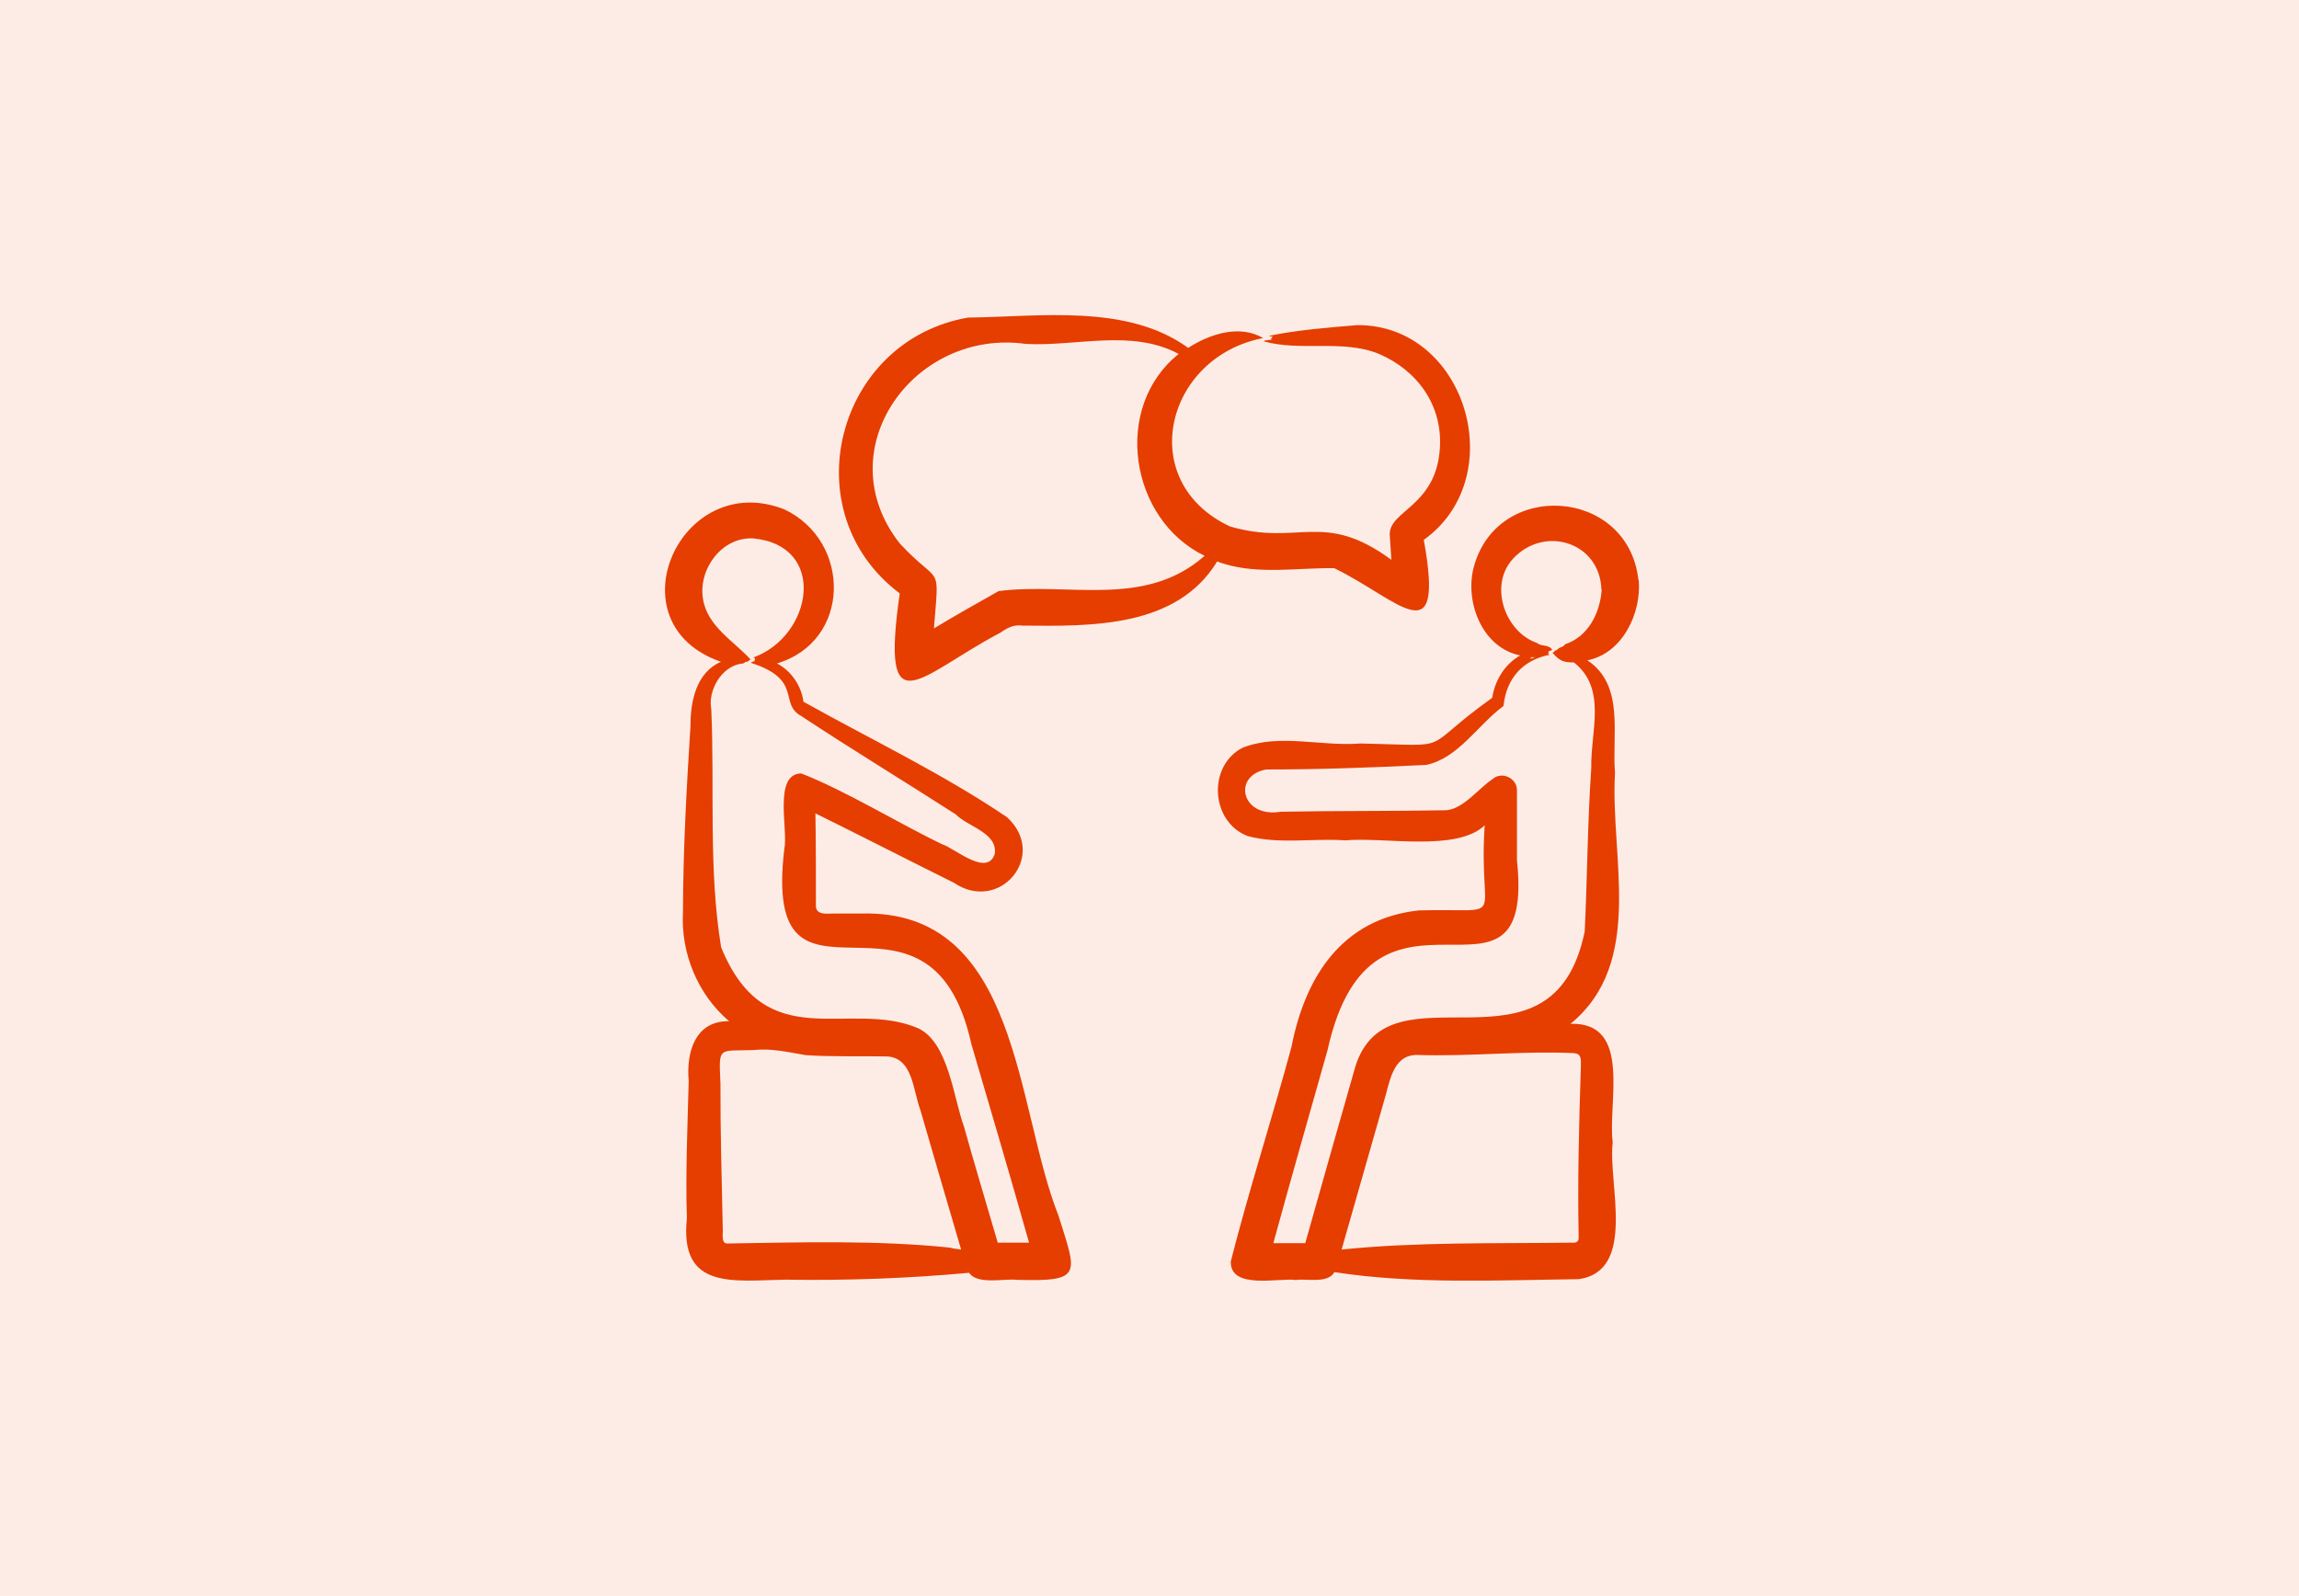 <svg width="795" height="552" viewBox="0 0 795 552" fill="none" xmlns="http://www.w3.org/2000/svg">
<rect width="795" height="552" fill="#E63D00" fill-opacity="0.1"/>
<g clip-path="url(#clip0_73_876)">
<path d="M366.1 420.664C351.041 383.016 352.683 314.569 297.937 315.984H288.369C286.218 315.984 282.368 316.664 282.142 313.55C282.142 304.548 282.142 290.451 281.972 281.337C298.05 289.263 314.072 297.528 330.094 305.454L329.697 305.228C345.606 316.211 362.59 295.943 348.267 282.695C325.961 267.579 301.334 255.86 277.839 242.726C277.103 237.178 273.593 232.026 268.667 229.478C294.37 221.835 294.54 187.3 271.272 176.204C235.265 161.994 211.147 215.664 249.305 228.912C240.757 232.648 238.775 242.499 238.775 250.991C237.416 272.505 236.227 293.905 236.171 315.475C235.378 329.685 241.266 344.008 252.136 353.236C240.36 353.01 237.247 364.05 238.152 373.901C237.756 389.639 237.02 405.718 237.53 421.457C234.869 446.423 253.778 442.913 271.611 442.63C292.672 442.97 314.242 442.177 335.132 440.252C337.963 444.498 347.304 442.177 351.55 442.687C374.592 443.366 372.384 440.819 366.1 420.721V420.664ZM265.723 230.044C265.723 230.044 265.554 229.988 265.44 229.931C265.44 229.931 265.497 229.931 265.554 229.931C265.554 229.931 265.667 229.988 265.723 230.044ZM328.395 431.534C303.145 428.93 276.763 429.722 251.457 430.118C249.136 430.118 250.155 426.155 249.928 424.797C249.588 408.492 249.079 391.225 249.136 374.863C248.569 361.615 248.173 363.653 260.798 363.201C266.742 362.521 272.8 363.993 278.575 364.956C286.954 365.578 297.484 365.239 305.919 365.409C315.714 365.182 315.657 377.128 318.261 383.921C322.451 398.245 328.112 417.946 332.358 432.213C331 432.043 329.697 431.874 328.395 431.534ZM345.04 429.892C342.322 420.551 335.982 399.32 333.321 389.583C329.754 380.015 328.056 360.653 317.525 355.671C293.464 345.424 264.931 365.861 249.362 327.647C244.946 300.642 247.154 272.675 245.965 245.387C244.72 238.876 249.419 230.554 256.382 229.535C257.118 229.761 257.514 228.855 258.194 228.912C258.76 228.912 259.043 228.232 259.609 228.176C253.721 221.665 244.55 216.683 243.078 207.059C241.436 196.812 249.645 185.659 260.458 186.225C286.331 188.716 281.009 220.023 260.458 227.44C260.628 227.666 260.968 227.44 261.138 227.78C261.081 228.176 260.572 228.459 261.138 228.629C260.572 228.855 260.062 228.799 259.609 229.252C277.839 235.083 269.177 243.348 277.046 247.651C294.597 259.257 312.713 270.24 330.49 281.676C334.623 285.979 345.21 288.074 343.964 295.49C341.19 303.246 330.377 293.565 325.848 292.037C310.902 284.903 292.502 273.524 277.046 267.523C267.309 267.749 272.63 286.998 271.215 293.678C263.289 360.54 321.375 295.32 335.925 361.219C342.605 384.035 349.399 406.963 355.853 429.835H345.096L345.04 429.892ZM566.571 200.661C563.117 168.618 517.373 165.561 509.504 196.642C506.617 208.587 512.674 224.1 525.696 226.704C520.374 229.704 516.92 235.366 516.015 241.367C489.859 260.05 504.295 257.898 470.497 257.162C457.079 258.295 442.473 253.596 429.678 258.634C417.449 264.975 418.638 284.337 431.49 289.206C442.303 292.093 454.135 289.885 465.288 290.678C478.593 289.432 503.729 294.754 513.41 285.469C511.089 320.457 522.355 314.003 490.651 314.909C464.156 317.739 451.361 337.724 446.606 362.068C440.095 386.243 431.773 412.002 425.602 436.346C425.375 446.254 442.416 441.894 448.078 442.743C451.757 442.177 459.174 444.102 461.439 440.026C489.123 444.272 517.883 442.8 545.907 442.46C566.118 439.573 555.984 409.398 557.683 395.131C555.871 381.6 564.533 353.463 543.076 354.142C569.005 332.855 556.72 296.283 558.475 267.296C557.343 254.162 561.929 237.008 548.907 228.402C561.079 226.025 567.647 212.097 566.684 200.605L566.571 200.661ZM529.715 227.327C530.111 227.327 530.508 227.327 530.961 227.327C530.338 227.497 529.545 227.78 529.092 227.836C529.262 227.666 529.375 227.497 529.545 227.327C529.602 227.327 529.659 227.327 529.772 227.327H529.715ZM544.435 364.333C547.322 364.389 546.586 367.673 546.643 369.655C546.02 388.96 545.51 408.548 545.907 427.854C546.02 430.175 544.378 429.835 542.68 429.835C516.581 430.175 489.802 429.552 463.93 432.213C467.723 418.965 474.856 394.055 478.593 380.864C480.517 374.693 481.423 365.012 489.802 364.899C507.975 365.522 526.205 363.427 544.435 364.276V364.333ZM553.889 203.888C553.323 211.984 549.247 220.193 541.208 222.854C540.642 223.873 539.34 223.76 538.66 224.553C538.434 225.005 537.981 224.836 537.698 225.062C537.528 225.515 537.188 225.572 536.849 225.798C539.283 228.516 540.472 229.138 544.265 229.138C555.814 238.197 549.983 253.086 550.266 265.598C548.964 284.507 548.907 303.246 548.001 322.155C536.849 376.505 480.178 331.497 468.628 369.088C462.967 388.847 456.966 410.134 451.361 430.005H440.321C446.323 408.096 452.833 385.223 459.061 363.257C474.63 292.773 531.017 358.388 524.563 297.528V273.467C524.733 269.278 519.411 266.617 516.184 269.448C511.429 272.561 506.107 279.751 500.163 280.261C481.197 280.601 461.948 280.431 442.926 280.77C429.282 283.092 425.998 268.315 437.83 266.164C456.287 266.164 474.799 265.485 493.199 264.579C504.295 262.258 511.089 250.652 519.921 244.198C520.883 234.63 526.601 228.289 535.886 226.477C535.716 226.251 535.433 226.364 535.32 226.081C535.433 225.741 535.886 225.458 535.433 225.232C535.886 225.062 536.396 225.175 536.735 224.722C535.49 222.798 532.942 223.703 531.527 222.401C520.43 218.665 514.599 202.303 523.374 193.075C534.301 181.582 553.323 187.64 553.776 204.002L553.889 203.888ZM423.394 195.057C435.566 198.737 448.87 196.359 461.382 196.529C483.688 207.342 499.71 227.44 492.35 186.734C522.638 165.051 507.013 112.287 469.364 112.457C459.231 113.306 448.417 114.155 438.736 116.193C439.133 116.42 439.812 116.25 440.095 116.589C439.755 117.099 438.849 117.212 439.982 117.439C438.906 117.665 437.83 117.552 436.811 118.005C449.663 121.741 464.326 117.212 477.007 122.477C490.312 128.252 498.974 140.424 497.898 155.257C496.539 175.128 480.404 176.6 480.574 184.866C480.631 185.885 481.084 192.679 481.14 193.641C457.589 176.317 449.153 189.056 425.319 182.092C392.369 166.636 402.843 123.496 436.811 116.929C428.602 112.174 418.468 115.457 410.882 120.326C389.708 104.984 359.59 109.569 334.736 109.852C289.105 117.778 273.706 177.11 311.128 205.247C304.391 252.633 317.582 233.781 345.946 218.835C348.55 217.023 350.531 216.004 353.758 216.4C377.536 216.627 406.919 217.136 420.903 194.207C421.695 194.49 422.545 194.83 423.394 195.057ZM416.204 192.566C395.596 210.399 369.441 201.341 345.323 204.455C338.473 208.304 329.697 213.286 322.96 217.363C324.772 193.924 325.395 203.266 311.185 188.036C285.652 155.597 316.053 113.476 354.777 118.967C372.328 119.873 391.294 113.702 407.598 122.421C384.557 140.82 390.558 179.714 416.6 192.283C416.487 192.339 416.374 192.452 416.26 192.509L416.204 192.566Z" fill="#E63D00"/>
</g>
<defs>
<clipPath id="clip0_73_876">
<rect width="336.684" height="334.08" fill="white" transform="translate(230 109)"/>
</clipPath>
</defs>
</svg>
